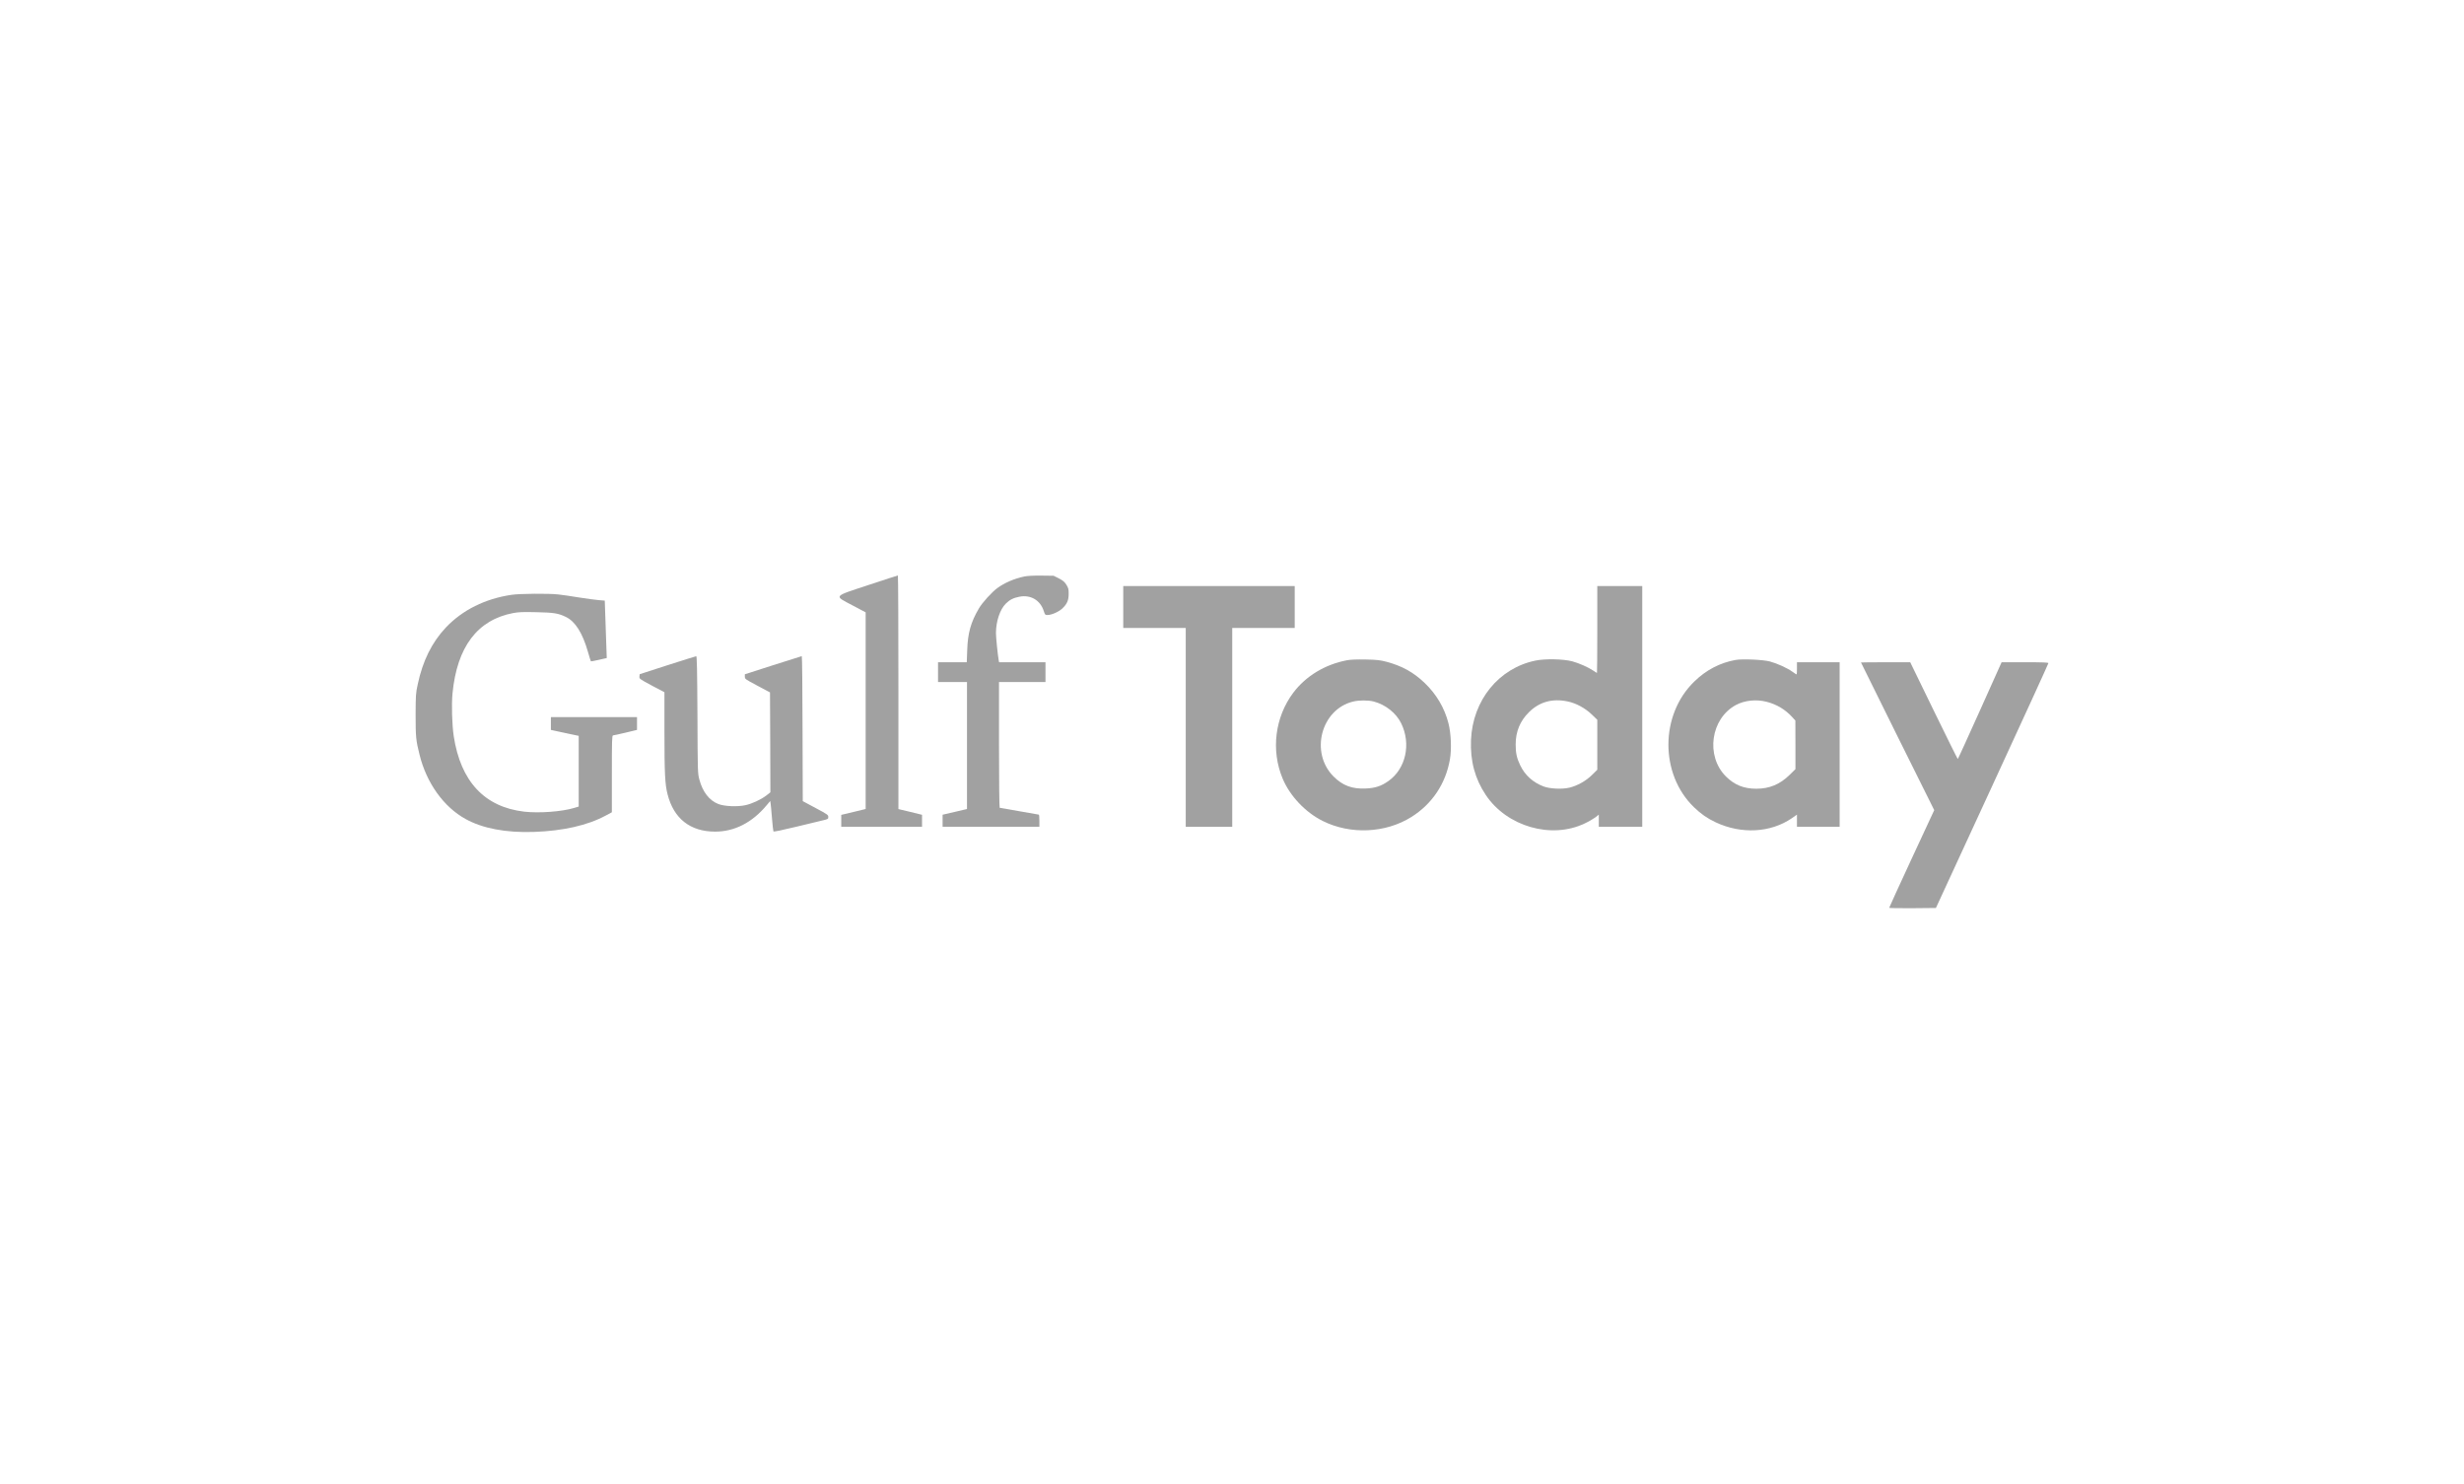 <?xml version="1.0" encoding="UTF-8"?> <svg xmlns="http://www.w3.org/2000/svg" width="830" height="500" viewBox="0 0 830 500" fill="none"><path d="M292.568 197.093C280.451 201.098 280.811 200.61 287.229 203.999L291.593 206.309V239.452V272.569L287.485 273.57L283.378 274.546V276.574V278.576H296.984H310.59V276.548V274.52L306.611 273.544L302.632 272.595V233.214C302.632 211.572 302.555 193.858 302.452 193.884C302.324 193.884 297.883 195.347 292.568 197.093Z" fill="#A1A1A1"></path><path d="M344.986 194.244C341.7 194.911 338.363 196.374 335.975 198.12C334.101 199.481 330.841 203.075 329.711 205.051C327.016 209.647 325.989 213.292 325.809 219.068L325.655 223.125H320.829H315.977V226.462V229.799H320.854H325.732V251.184V272.569L321.624 273.544L317.517 274.494V276.548V278.576H333.819H350.12V276.522C350.12 275.393 350.043 274.469 349.941 274.469C349.812 274.469 346.86 273.955 343.343 273.313C339.826 272.672 336.874 272.158 336.745 272.158C336.617 272.158 336.514 262.916 336.514 250.979V229.799H344.344H352.174V226.462V223.125H344.344H336.54L336.386 222.277C336.052 220.326 335.487 214.653 335.487 213.241C335.513 209.313 336.848 205.334 338.799 203.383C340.108 202.074 341.366 201.432 343.394 201.047C347.168 200.302 350.429 202.228 351.584 205.847C351.995 207.131 352.072 207.208 352.842 207.208C354.202 207.208 356.538 206.181 357.771 205.077C359.414 203.537 359.979 202.305 359.979 200.122C360.004 198.531 359.902 198.146 359.234 197.042C358.592 196.041 358.104 195.604 356.693 194.885L354.921 193.987L350.788 193.935C348.092 193.91 346.064 194.013 344.986 194.244Z" fill="#A1A1A1"></path><path d="M378.367 204.512V211.572H388.893H399.418V245.074V278.576H407.248H415.078V245.074V211.572H425.604H436.129V204.512V197.453H407.248H378.367V204.512Z" fill="#A1A1A1"></path><path d="M538.047 212.086C538.047 220.121 537.996 226.719 537.944 226.719C537.867 226.719 537.303 226.36 536.661 225.923C534.966 224.794 531.886 223.433 529.627 222.817C526.623 222.021 520.513 221.893 517.253 222.56C504.853 225.102 496.073 235.935 495.508 249.311C495.226 256.37 496.818 262.352 500.489 267.846C507.574 278.474 522.567 282.813 533.785 277.447C535.069 276.857 536.661 275.932 537.354 275.419L538.56 274.469V276.523V278.577H545.877H553.194V238.015V197.453H545.62H538.047V212.086ZM528.138 236.346C530.936 236.937 533.965 238.58 536.173 240.71L538.047 242.507V250.928V259.348L536.276 261.094C534.222 263.122 531.321 264.739 528.651 265.381C526.161 265.972 522.053 265.766 519.948 264.97C516.38 263.61 513.71 261.197 512.118 257.911C510.912 255.42 510.552 253.726 510.552 250.799C510.552 246.487 512.041 242.893 515.045 239.94C518.562 236.449 522.978 235.242 528.138 236.346Z" fill="#A1A1A1"></path><path d="M172.321 200.405C163.439 201.714 155.788 205.514 150.192 211.418C145.494 216.399 142.388 222.663 140.719 230.544C140.051 233.599 140.026 234.164 140 240.838C140 248.258 140.103 249.438 141.335 254.316C143.671 263.789 149.447 271.876 156.815 275.932C162.54 279.115 170.37 280.604 179.792 280.296C189.598 279.963 197.916 278.088 204.001 274.802L206.106 273.673V260.709C206.106 249.567 206.157 247.77 206.491 247.77C206.67 247.77 208.596 247.359 210.727 246.846L214.577 245.921V243.765V241.609H200.073H185.568V243.765V245.921L187.442 246.332C188.443 246.563 190.574 247 192.114 247.333L194.938 247.924V259.836V271.747L193.398 272.21C189.265 273.468 181.614 274.032 176.608 273.468C163.208 271.902 155.172 263.301 152.836 248.001C152.271 244.15 152.066 237.475 152.425 233.65C153.94 217.939 160.82 208.825 172.912 206.541C174.734 206.207 176.223 206.155 180.69 206.258C186.595 206.386 188.058 206.618 190.651 207.875C193.783 209.39 196.222 213.267 198.019 219.531C198.532 221.276 198.969 222.765 199.046 222.817C199.097 222.868 200.304 222.637 201.767 222.303L204.386 221.713L204.206 216.578C204.129 213.754 203.975 209.39 203.872 206.9L203.718 202.356L201.767 202.202C200.689 202.125 197.685 201.714 195.067 201.303C192.448 200.867 189.29 200.405 188.007 200.277C184.772 199.917 175.119 199.994 172.321 200.405Z" fill="#A1A1A1"></path><path d="M224.845 224.124L215.474 227.153L215.397 227.923C215.32 228.693 215.397 228.745 219.556 230.978L223.818 233.237V246.587C223.818 260.501 223.998 264.249 224.87 267.612C226.95 275.827 232.521 280.191 240.89 280.191C247.411 280.191 253.366 277.162 258.218 271.335L259.451 269.871L259.579 270.693C259.656 271.155 259.862 273.388 260.041 275.673C260.221 277.984 260.452 279.986 260.529 280.114C260.632 280.294 263.379 279.729 268.128 278.574C272.21 277.573 276.317 276.572 277.293 276.366C278.91 275.981 279.013 275.93 279.013 275.237C279.013 274.569 278.731 274.364 274.726 272.233L270.413 269.923L270.336 245.508C270.31 232.056 270.207 221.069 270.079 221.069C269.976 221.069 265.638 222.455 260.401 224.124L250.902 227.179V227.974C250.902 228.77 251.03 228.847 255.138 231.029L259.374 233.289L259.451 250.129L259.502 266.945L258.167 267.997C256.319 269.409 253.392 270.77 251.107 271.283C248.437 271.874 244.047 271.694 241.994 270.898C238.939 269.717 236.68 266.816 235.576 262.632C235.011 260.501 235.011 260.142 234.934 240.759C234.857 225.664 234.754 221.069 234.523 221.094C234.343 221.094 230.005 222.481 224.845 224.124Z" fill="#A1A1A1"></path><path d="M453.716 222.456C446.322 223.868 439.879 227.771 435.643 233.393C429.481 241.608 428.069 252.749 432.049 262.299C434.487 268.153 439.699 273.672 445.501 276.573C454.845 281.271 466.757 280.732 475.46 275.238C482.417 270.874 486.987 264.019 488.399 255.881C489.015 252.467 488.784 246.948 487.885 243.584C486.55 238.45 483.829 233.855 479.876 230.081C476.128 226.487 472.2 224.33 466.963 222.944C464.883 222.405 463.805 222.277 460.006 222.2C456.951 222.148 454.922 222.225 453.716 222.456ZM462.701 236.345C466.68 237.372 470.3 240.221 471.994 243.713C475.383 250.619 473.56 258.962 467.759 263.095C465.32 264.841 463.266 265.534 460.006 265.662C455.436 265.868 452.253 264.661 449.198 261.606C441.188 253.571 444.987 238.989 455.795 236.371C457.823 235.883 460.827 235.883 462.701 236.345Z" fill="#A1A1A1"></path><path d="M584.615 222.353C579.378 223.303 574.732 225.716 570.727 229.618C559.149 240.837 559.097 260.81 570.598 271.951C572.96 274.236 575.091 275.725 577.941 277.06C586.592 281.116 596.425 280.577 603.587 275.674L605.307 274.467V276.521V278.575H612.495H619.684V250.849V223.123H612.495H605.307V225.177C605.307 226.307 605.256 227.231 605.179 227.231C605.102 227.231 604.486 226.82 603.792 226.332C602.072 225.074 598.658 223.534 596.194 222.867C593.857 222.25 586.952 221.942 584.615 222.353ZM595.09 236.447C598.504 237.32 601.354 239.04 603.69 241.581L604.768 242.762L604.794 250.952V259.141L602.817 261.092C599.557 264.276 596.04 265.739 591.624 265.739C587.414 265.739 584.282 264.481 581.406 261.631C574.449 254.726 576.221 242.069 584.795 237.5C587.722 235.959 591.573 235.549 595.09 236.447Z" fill="#A1A1A1"></path><path d="M626.875 223.201C626.875 223.252 632.42 234.471 639.198 248.129L651.546 272.954L643.947 289.307C639.788 298.292 636.374 305.737 636.374 305.865C636.374 305.968 639.916 306.019 644.255 305.993L652.111 305.916L671.057 264.841C681.48 242.25 690.003 223.612 690.003 223.432C690.028 223.201 688.283 223.124 682.147 223.124H674.24L666.923 239.426C662.893 248.385 659.556 255.728 659.479 255.728C659.402 255.728 655.756 248.385 651.392 239.426L643.459 223.124H635.167C630.597 223.124 626.875 223.175 626.875 223.201Z" fill="#A1A1A1"></path></svg> 